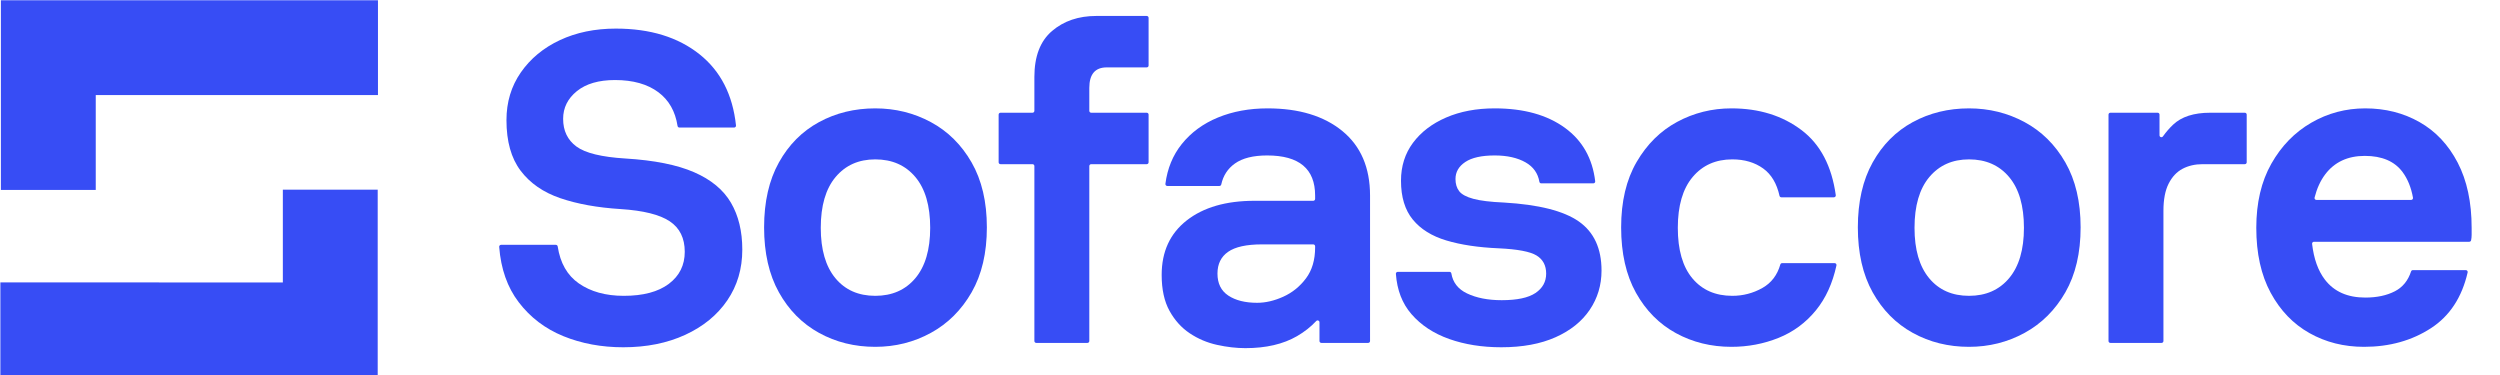 <svg xmlns="http://www.w3.org/2000/svg" xmlns:xlink="http://www.w3.org/1999/xlink" viewBox="0 0 480 72" width="480" height="72" style="width: 100%; height: 100%; transform: translate3d(0px, 0px, 0px); content-visibility: visible;" preserveAspectRatio="xMidYMid meet"><defs><clipPath id="__lottie_element_2"><rect width="480" height="72" x="0" y="0"></rect></clipPath><clipPath id="__lottie_element_4"><path d="M0,0 L1920,0 L1920,1080 L0,1080z"></path></clipPath><clipPath id="__lottie_element_8"><path d="M0,0 L1920,0 L1920,1080 L0,1080z"></path></clipPath></defs><g clip-path="url(#__lottie_element_2)"><g clip-path="url(#__lottie_element_4)" style="display: block;" transform="matrix(0.4,0,0,0.4,-146.645,-179.875)" opacity="1"><g clip-path="url(#__lottie_element_8)" style="display: block;" transform="matrix(0.34,0,0,0.34,129.6,356.525)" opacity="1"><g style="display: block;" transform="matrix(-1.24,0,0,-1.24,960.495,542.186)" opacity="1"><g opacity="1" transform="matrix(1,0,0,1,0,0)"><path stroke-linecap="square" stroke-linejoin="miter" fill-opacity="0" stroke-miterlimit="4" stroke="rgb(55,77,245)" stroke-opacity="1" stroke-width="108" d=" M157.404,54 C157.404,54 157.404,162 157.404,162 C157.404,162 -157.596,162 -163.904,162"></path></g></g><g style="display: block;" transform="matrix(1.24,0,0,1.24,967.195,538.794)" opacity="1"><g opacity="1" transform="matrix(1,0,0,1,0,0)"><path stroke-linecap="square" stroke-linejoin="miter" fill-opacity="0" stroke-miterlimit="4" stroke="rgb(55,77,245)" stroke-opacity="1" stroke-width="108" d=" M158.202,56.419 C158.202,72.257 158.202,162.047 158.202,162.047 C158.202,162.047 -147.901,162.002 -163.392,162"></path></g></g></g><g style="display: block;" transform="matrix(0.45,0,0,0.45,664.569,539.895)" opacity="1"><g opacity="1" transform="matrix(1,0,0,1,0,0)"><path fill="rgb(55,77,245)" fill-opacity="1" d=" M78.28,-16.74 C60.145,-24.645 35.732,-29.527 5.042,-31.387 C-20.38,-32.935 -37.817,-37.2 -47.27,-44.175 C-56.729,-51.15 -61.452,-60.987 -61.452,-73.702 C-61.452,-85.48 -56.57,-95.325 -46.805,-103.23 C-37.04,-111.135 -23.482,-115.087 -6.118,-115.087 C13.1,-115.087 28.525,-110.742 40.15,-102.067 C51.367,-93.689 58.181,-81.706 60.596,-66.117 C60.748,-65.135 61.579,-64.402 62.572,-64.402 C62.572,-64.402 120.939,-64.402 120.939,-64.402 C122.124,-64.402 123.06,-65.432 122.935,-66.61 C119.476,-99.324 106.528,-124.627 84.092,-142.522 C61.148,-160.81 31.388,-169.958 -5.187,-169.958 C-27.507,-169.958 -47.43,-165.845 -64.94,-157.635 C-82.457,-149.418 -96.327,-137.945 -106.557,-123.225 C-116.787,-108.497 -121.902,-91.525 -121.902,-72.308 C-121.902,-49.675 -116.868,-31.692 -106.79,-18.367 C-96.72,-5.035 -82.61,4.73 -64.475,10.928 C-46.34,17.133 -24.878,21.005 -0.073,22.553 C24.108,24.108 41.546,28.445 52.24,35.573 C62.935,42.708 68.283,53.556 68.283,68.123 C68.283,82.386 62.622,93.777 51.31,102.3 C39.991,110.83 23.948,115.087 3.183,115.087 C-16.043,115.087 -32.004,110.67 -44.712,101.835 C-57.033,93.274 -64.544,80.128 -67.252,62.398 C-67.402,61.417 -68.233,60.683 -69.226,60.683 C-69.226,60.683 -127.656,60.683 -127.656,60.683 C-128.818,60.683 -129.746,61.675 -129.657,62.833 C-127.845,86.37 -120.92,106.034 -108.882,121.83 C-96.487,138.105 -80.597,150.195 -61.22,158.1 C-41.85,166.005 -20.533,169.958 2.717,169.958 C27.515,169.958 49.522,165.54 68.747,156.705 C87.965,147.87 102.926,135.627 113.621,119.97 C124.315,104.32 129.663,86.258 129.663,65.798 C129.663,46.268 125.631,29.607 117.573,15.81 C109.509,2.02 96.416,-8.835 78.28,-16.74z"></path></g></g><g style="display: block;" transform="matrix(0.45,0,0,0.45,960,540)" opacity="1"><g opacity="1" transform="matrix(1,0,0,1,0,0)"><path fill="rgb(55,77,245)" fill-opacity="1" d=" M-325.738,-70.449 C-343.873,-80.214 -363.636,-85.096 -385.026,-85.096 C-407.041,-85.096 -427.035,-80.214 -445.011,-70.449 C-462.993,-60.684 -477.255,-46.341 -487.79,-27.436 C-498.333,-8.524 -503.601,14.573 -503.601,41.848 C-503.601,69.131 -498.333,92.229 -487.79,111.134 C-477.255,130.047 -462.993,144.461 -445.011,154.379 C-427.035,164.304 -407.041,169.259 -385.026,169.259 C-363.636,169.259 -343.873,164.304 -325.738,154.379 C-307.602,144.461 -293.115,130.047 -282.261,111.134 C-271.413,92.229 -265.985,69.131 -265.985,41.848 C-265.985,14.573 -271.413,-8.524 -282.261,-27.436 C-293.115,-46.341 -307.602,-60.684 -325.738,-70.449z M-342.245,96.021 C-352.788,108.576 -367.051,114.853 -385.026,114.853 C-403.008,114.853 -417.19,108.576 -427.573,96.021 C-437.963,83.466 -443.151,65.564 -443.151,42.314 C-443.151,18.759 -437.883,0.696 -427.341,-11.859 C-416.806,-24.414 -402.696,-30.692 -385.026,-30.692 C-367.051,-30.692 -352.788,-24.414 -342.245,-11.859 C-331.71,0.696 -326.436,18.759 -326.436,42.314 C-326.436,65.564 -331.71,83.466 -342.245,96.021z"></path></g></g><g style="display: block;" transform="matrix(0.45,0,0,0.45,881.947,535.814)" opacity="1"><g opacity="1" transform="matrix(1,0,0,1,0,0)"><path fill="rgb(55,77,245)" fill-opacity="1" d=" M-23.018,-158.333 C-35.573,-147.638 -41.85,-131.283 -41.85,-109.275 C-41.85,-109.275 -41.85,-73.145 -41.85,-73.145 C-41.85,-72.04 -42.745,-71.145 -43.85,-71.145 C-43.85,-71.145 -77.98,-71.145 -77.98,-71.145 C-79.085,-71.145 -79.98,-70.25 -79.98,-69.145 C-79.98,-69.145 -79.98,-18.275 -79.98,-18.275 C-79.98,-17.17 -79.085,-16.275 -77.98,-16.275 C-77.98,-16.275 -43.85,-16.275 -43.85,-16.275 C-42.745,-16.275 -41.85,-15.38 -41.85,-14.275 C-41.85,-14.275 -41.85,172.375 -41.85,172.375 C-41.85,173.48 -40.955,174.375 -39.85,174.375 C-39.85,174.375 14.74,174.375 14.74,174.375 C15.845,174.375 16.74,173.48 16.74,172.375 C16.74,172.375 16.74,-14.275 16.74,-14.275 C16.74,-15.38 17.635,-16.275 18.74,-16.275 C18.74,-16.275 77.98,-16.275 77.98,-16.275 C79.085,-16.275 79.98,-17.17 79.98,-18.275 C79.98,-18.275 79.98,-69.145 79.98,-69.145 C79.98,-70.25 79.085,-71.145 77.98,-71.145 C77.98,-71.145 18.74,-71.145 18.74,-71.145 C17.635,-71.145 16.74,-72.04 16.74,-73.145 C16.74,-73.145 16.74,-97.65 16.74,-97.65 C16.74,-112.218 22.937,-119.505 35.339,-119.505 C35.339,-119.505 77.98,-119.505 77.98,-119.505 C79.085,-119.505 79.98,-120.4 79.98,-121.505 C79.98,-121.505 79.98,-172.375 79.98,-172.375 C79.98,-173.48 79.085,-174.375 77.98,-174.375 C77.98,-174.375 24.179,-174.375 24.179,-174.375 C5.267,-174.375 -10.462,-169.028 -23.018,-158.333z"></path></g></g><g style="display: block;" transform="matrix(0.45,0,0,0.45,960,540)" opacity="1"><g opacity="1" transform="matrix(1,0,0,1,0,0)"><path fill="rgb(55,77,245)" fill-opacity="1" d=" M113.218,-60.917 C93.528,-77.032 66.95,-85.096 33.47,-85.096 C13.94,-85.096 -3.73,-81.841 -19.54,-75.331 C-35.351,-68.821 -48.218,-59.362 -58.135,-46.967 C-67.63,-35.101 -73.429,-20.967 -75.542,-4.566 C-75.695,-3.377 -74.751,-2.326 -73.552,-2.326 C-73.552,-2.326 -17.923,-2.326 -17.923,-2.326 C-16.97,-2.326 -16.168,-3.002 -15.964,-3.933 C-13.892,-13.395 -9.042,-20.838 -1.405,-26.274 C6.653,-32.006 18.125,-34.877 33.005,-34.877 C67.103,-34.877 84.155,-20.614 84.155,7.904 C84.155,7.904 84.155,11.484 84.155,11.484 C84.155,12.589 83.26,13.484 82.155,13.484 C82.155,13.484 19.519,13.484 19.519,13.484 C-10.866,13.484 -34.965,20.458 -52.788,34.408 C-70.617,48.358 -79.525,67.736 -79.525,92.533 C-79.525,108.038 -76.735,120.826 -71.155,130.896 C-65.575,140.974 -58.368,148.958 -49.532,154.843 C-40.697,160.736 -31.013,164.841 -20.47,167.166 C-9.935,169.491 0.143,170.654 9.755,170.654 C31.763,170.654 50.129,166.388 64.857,157.866 C72.732,153.307 79.561,147.921 85.352,141.717 C86.589,140.392 88.805,141.269 88.805,143.081 C88.805,143.081 88.805,163.073 88.805,163.073 C88.805,164.178 89.7,165.073 90.805,165.073 C90.805,165.073 140.745,165.073 140.745,165.073 C141.85,165.073 142.745,164.178 142.745,163.073 C142.745,163.073 142.745,7.904 142.745,7.904 C142.745,-21.856 132.9,-44.794 113.218,-60.917z M50.21,115.783 C40.598,120.128 31.297,122.294 22.309,122.294 C9.594,122.294 -0.635,119.736 -8.38,114.621 C-16.133,109.506 -20.005,101.68 -20.005,91.138 C-20.005,80.908 -16.213,73.163 -8.612,67.888 C-1.02,62.62 10.99,59.984 27.425,59.984 C27.425,59.984 82.155,59.984 82.155,59.984 C83.26,59.984 84.155,60.879 84.155,61.984 C84.155,61.984 84.155,63.239 84.155,63.239 C84.155,76.572 80.9,87.579 74.39,96.254 C67.88,104.936 59.815,111.446 50.21,115.783z"></path></g></g><g style="display: block;" transform="matrix(0.45,0,0,0.45,1085.991,559.041)" opacity="1"><g opacity="1" transform="matrix(1,0,0,1,0,0)"><path fill="rgb(55,77,245)" fill-opacity="1" d=" M85.498,-6.742 C69.375,-18.054 42.718,-24.798 5.518,-26.97 C-8.745,-27.588 -19.593,-28.903 -27.032,-30.923 C-34.472,-32.936 -39.515,-35.645 -42.145,-39.06 C-44.783,-42.468 -46.098,-46.805 -46.098,-52.08 C-46.098,-59.52 -42.61,-65.565 -35.635,-70.215 C-28.66,-74.865 -18.197,-77.19 -4.247,-77.19 C9.078,-77.19 20.085,-74.706 28.768,-69.75 C36.961,-65.063 41.842,-58.167 43.406,-49.061 C43.569,-48.113 44.406,-47.43 45.368,-47.43 C45.368,-47.43 100.935,-47.43 100.935,-47.43 C102.126,-47.43 103.068,-48.469 102.928,-49.652 C100.044,-73.995 89.356,-92.944 70.851,-106.485 C51.786,-120.435 26.748,-127.41 -4.247,-127.41 C-23.777,-127.41 -41.063,-124.155 -56.095,-117.645 C-71.135,-111.135 -82.913,-102.14 -91.435,-90.675 C-99.965,-79.202 -104.223,-65.718 -104.223,-50.22 C-104.223,-32.855 -100.037,-19.065 -91.667,-8.835 C-83.297,1.395 -71.367,8.835 -55.862,13.485 C-40.365,18.135 -21.764,20.925 -0.062,21.855 C20.085,22.785 33.571,25.343 40.393,29.528 C47.208,33.713 50.623,40.15 50.623,48.825 C50.623,57.508 46.822,64.402 39.23,69.517 C31.629,74.632 19.62,77.19 3.192,77.19 C-11.382,77.19 -23.705,74.793 -33.774,69.983 C-43.325,65.432 -48.907,58.303 -50.517,48.597 C-50.674,47.648 -51.519,46.965 -52.481,46.965 C-52.481,46.965 -107.675,46.965 -107.675,46.965 C-108.828,46.965 -109.755,47.94 -109.673,49.09 C-108.43,66.427 -102.893,80.751 -93.062,92.07 C-82.832,103.855 -69.428,112.69 -52.84,118.575 C-36.26,124.46 -17.732,127.41 2.728,127.41 C25.353,127.41 44.65,123.842 60.62,116.715 C76.583,109.588 88.753,99.822 97.123,87.42 C105.492,75.024 109.678,61.075 109.678,45.57 C109.678,22.015 101.613,4.578 85.498,-6.742z"></path></g></g><g style="display: block;" transform="matrix(0.45,0,0,0.45,1196.446,558.936)" opacity="1"><g opacity="1" transform="matrix(1,0,0,1,0,0)"><path fill="rgb(55,77,245)" fill-opacity="1" d=" M35.802,64.403 C25.877,69.983 15.182,72.772 3.717,72.772 C-14.265,72.772 -28.448,66.575 -38.831,54.173 C-49.221,41.777 -54.408,23.795 -54.408,0.233 C-54.408,-23.322 -49.141,-41.385 -38.599,-53.94 C-28.064,-66.495 -13.953,-72.773 3.717,-72.773 C16.737,-72.773 27.737,-69.518 36.731,-63.008 C45.375,-56.748 51.155,-47.045 54.067,-33.904 C54.271,-32.983 55.076,-32.318 56.019,-32.318 C56.019,-32.318 112.1,-32.318 112.1,-32.318 C113.31,-32.318 114.253,-33.389 114.087,-34.588 C109.771,-65.678 97.628,-88.788 77.651,-103.927 C57.191,-119.425 32.234,-127.177 2.787,-127.177 C-17.985,-127.177 -37.284,-122.367 -55.106,-112.762 C-72.936,-103.15 -87.351,-88.888 -98.351,-69.983 C-109.359,-51.07 -114.859,-27.82 -114.859,-0.233 C-114.859,27.362 -109.591,50.612 -99.048,69.517 C-88.513,88.43 -74.331,102.765 -56.501,112.53 C-38.678,122.295 -18.916,127.177 2.787,127.177 C20.457,127.177 37.196,123.995 53.007,117.645 C68.817,111.295 82.142,101.45 92.997,88.117 C103.408,75.328 110.68,59.394 114.813,40.313 C115.082,39.072 114.122,37.897 112.852,37.897 C112.852,37.897 56.857,37.897 56.857,37.897 C55.956,37.897 55.18,38.506 54.932,39.372 C51.688,50.709 45.312,59.052 35.802,64.403z"></path></g></g><g style="display: block;" transform="matrix(0.45,0,0,0.45,960,540)" opacity="1"><g opacity="1" transform="matrix(1,0,0,1,0,0)"><path fill="rgb(55,77,245)" fill-opacity="1" d=" M840.929,-70.449 C822.794,-80.214 803.031,-85.096 781.641,-85.096 C759.626,-85.096 739.632,-80.214 721.656,-70.449 C703.674,-60.684 689.412,-46.341 678.877,-27.436 C668.334,-8.524 663.066,14.573 663.066,41.848 C663.066,69.131 668.334,92.229 678.877,111.134 C689.412,130.047 703.674,144.461 721.656,154.379 C739.632,164.304 759.626,169.259 781.641,169.259 C803.031,169.259 822.794,164.304 840.929,154.379 C859.065,144.461 873.552,130.047 884.406,111.134 C895.254,92.229 900.682,69.131 900.682,41.848 C900.682,14.573 895.254,-8.524 884.406,-27.436 C873.552,-46.341 859.065,-60.684 840.929,-70.449z M824.422,96.021 C813.879,108.576 799.616,114.853 781.641,114.853 C763.659,114.853 749.477,108.576 739.094,96.021 C728.704,83.466 723.516,65.564 723.516,42.314 C723.516,18.759 728.784,0.696 739.326,-11.859 C749.861,-24.414 763.971,-30.692 781.641,-30.692 C799.616,-30.692 813.879,-24.414 824.422,-11.859 C834.957,0.696 840.231,18.759 840.231,42.314 C840.231,65.564 834.957,83.466 824.422,96.021z"></path></g></g><g style="display: block;" transform="matrix(0.45,0,0,0.45,1411.864,559.041)" opacity="1"><g opacity="1" transform="matrix(1,0,0,1,0,0)"><path fill="rgb(55,77,245)" fill-opacity="1" d=" M-4.882,-109.972 C-8.673,-106.377 -12.27,-102.217 -15.673,-97.494 C-16.81,-95.916 -19.297,-96.705 -19.297,-98.65 C-19.297,-98.65 -19.297,-120.76 -19.297,-120.76 C-19.297,-121.865 -20.192,-122.76 -21.297,-122.76 C-21.297,-122.76 -71.703,-122.76 -71.703,-122.76 C-72.808,-122.76 -73.703,-121.865 -73.703,-120.76 C-73.703,-120.76 -73.703,120.76 -73.703,120.76 C-73.703,121.865 -72.808,122.76 -71.703,122.76 C-71.703,122.76 -17.113,122.76 -17.113,122.76 C-16.008,122.76 -15.113,121.865 -15.113,120.76 C-15.113,120.76 -15.113,-18.135 -15.113,-18.135 C-15.113,-30.225 -13.253,-39.91 -9.533,-47.198 C-5.813,-54.478 -0.858,-59.753 5.347,-63.008 C11.544,-66.263 18.673,-67.89 26.737,-67.89 C26.737,-67.89 71.703,-67.89 71.703,-67.89 C72.808,-67.89 73.703,-68.785 73.703,-69.89 C73.703,-69.89 73.703,-120.76 73.703,-120.76 C73.703,-121.865 72.808,-122.76 71.703,-122.76 C71.703,-122.76 34.642,-122.76 34.642,-122.76 C17.278,-122.76 4.105,-118.494 -4.882,-109.972z"></path></g></g><g style="display: block;" transform="matrix(0.45,0,0,0.45,960,540)" opacity="1"><g opacity="1" transform="matrix(1,0,0,1,0,0)"><path fill="rgb(55,77,245)" fill-opacity="1" d=" M1302.898,-27.204 C1292.973,-46.269 1279.416,-60.684 1262.211,-70.449 C1245.006,-80.214 1225.708,-85.096 1204.318,-85.096 C1183.546,-85.096 1164.328,-79.982 1146.658,-69.752 C1128.988,-59.522 1114.805,-44.947 1104.111,-26.042 C1093.416,-7.129 1088.068,15.656 1088.068,42.314 C1088.068,69.596 1093.184,92.693 1103.413,111.598 C1113.643,130.511 1127.434,144.846 1144.799,154.611 C1162.156,164.376 1181.533,169.259 1202.924,169.259 C1230.198,169.259 1254.073,162.596 1274.533,149.263 C1294.392,136.329 1307.386,116.523 1313.521,89.857 C1313.808,88.61 1312.844,87.419 1311.564,87.419 C1311.564,87.419 1255.077,87.419 1255.077,87.419 C1254.203,87.419 1253.443,87.993 1253.172,88.824 C1249.969,98.632 1244.222,105.683 1235.938,109.971 C1227.255,114.469 1216.714,116.714 1204.318,116.714 C1185.406,116.714 1171.072,110.364 1161.306,97.649 C1153.991,88.129 1149.428,75.371 1147.594,59.41 C1147.458,58.229 1148.396,57.194 1149.585,57.194 C1149.585,57.194 1315.244,57.194 1315.244,57.194 C1316.213,57.194 1317.03,56.495 1317.217,55.544 C1317.59,53.646 1317.778,51.791 1317.778,49.986 C1317.778,47.661 1317.778,45.104 1317.778,42.314 C1317.778,15.039 1312.816,-8.139 1302.898,-27.204z M1203.853,-34.411 C1222.14,-34.411 1235.546,-28.671 1244.076,-17.206 C1249.535,-9.858 1253.246,-0.73 1255.209,10.177 C1255.431,11.412 1254.498,12.553 1253.243,12.553 C1253.243,12.553 1152.176,12.553 1152.176,12.553 C1150.863,12.553 1149.917,11.31 1150.241,10.038 C1152.718,0.302 1156.479,-7.931 1161.538,-14.649 C1171.456,-27.821 1185.558,-34.411 1203.853,-34.411z"></path></g></g></g></g></svg>
